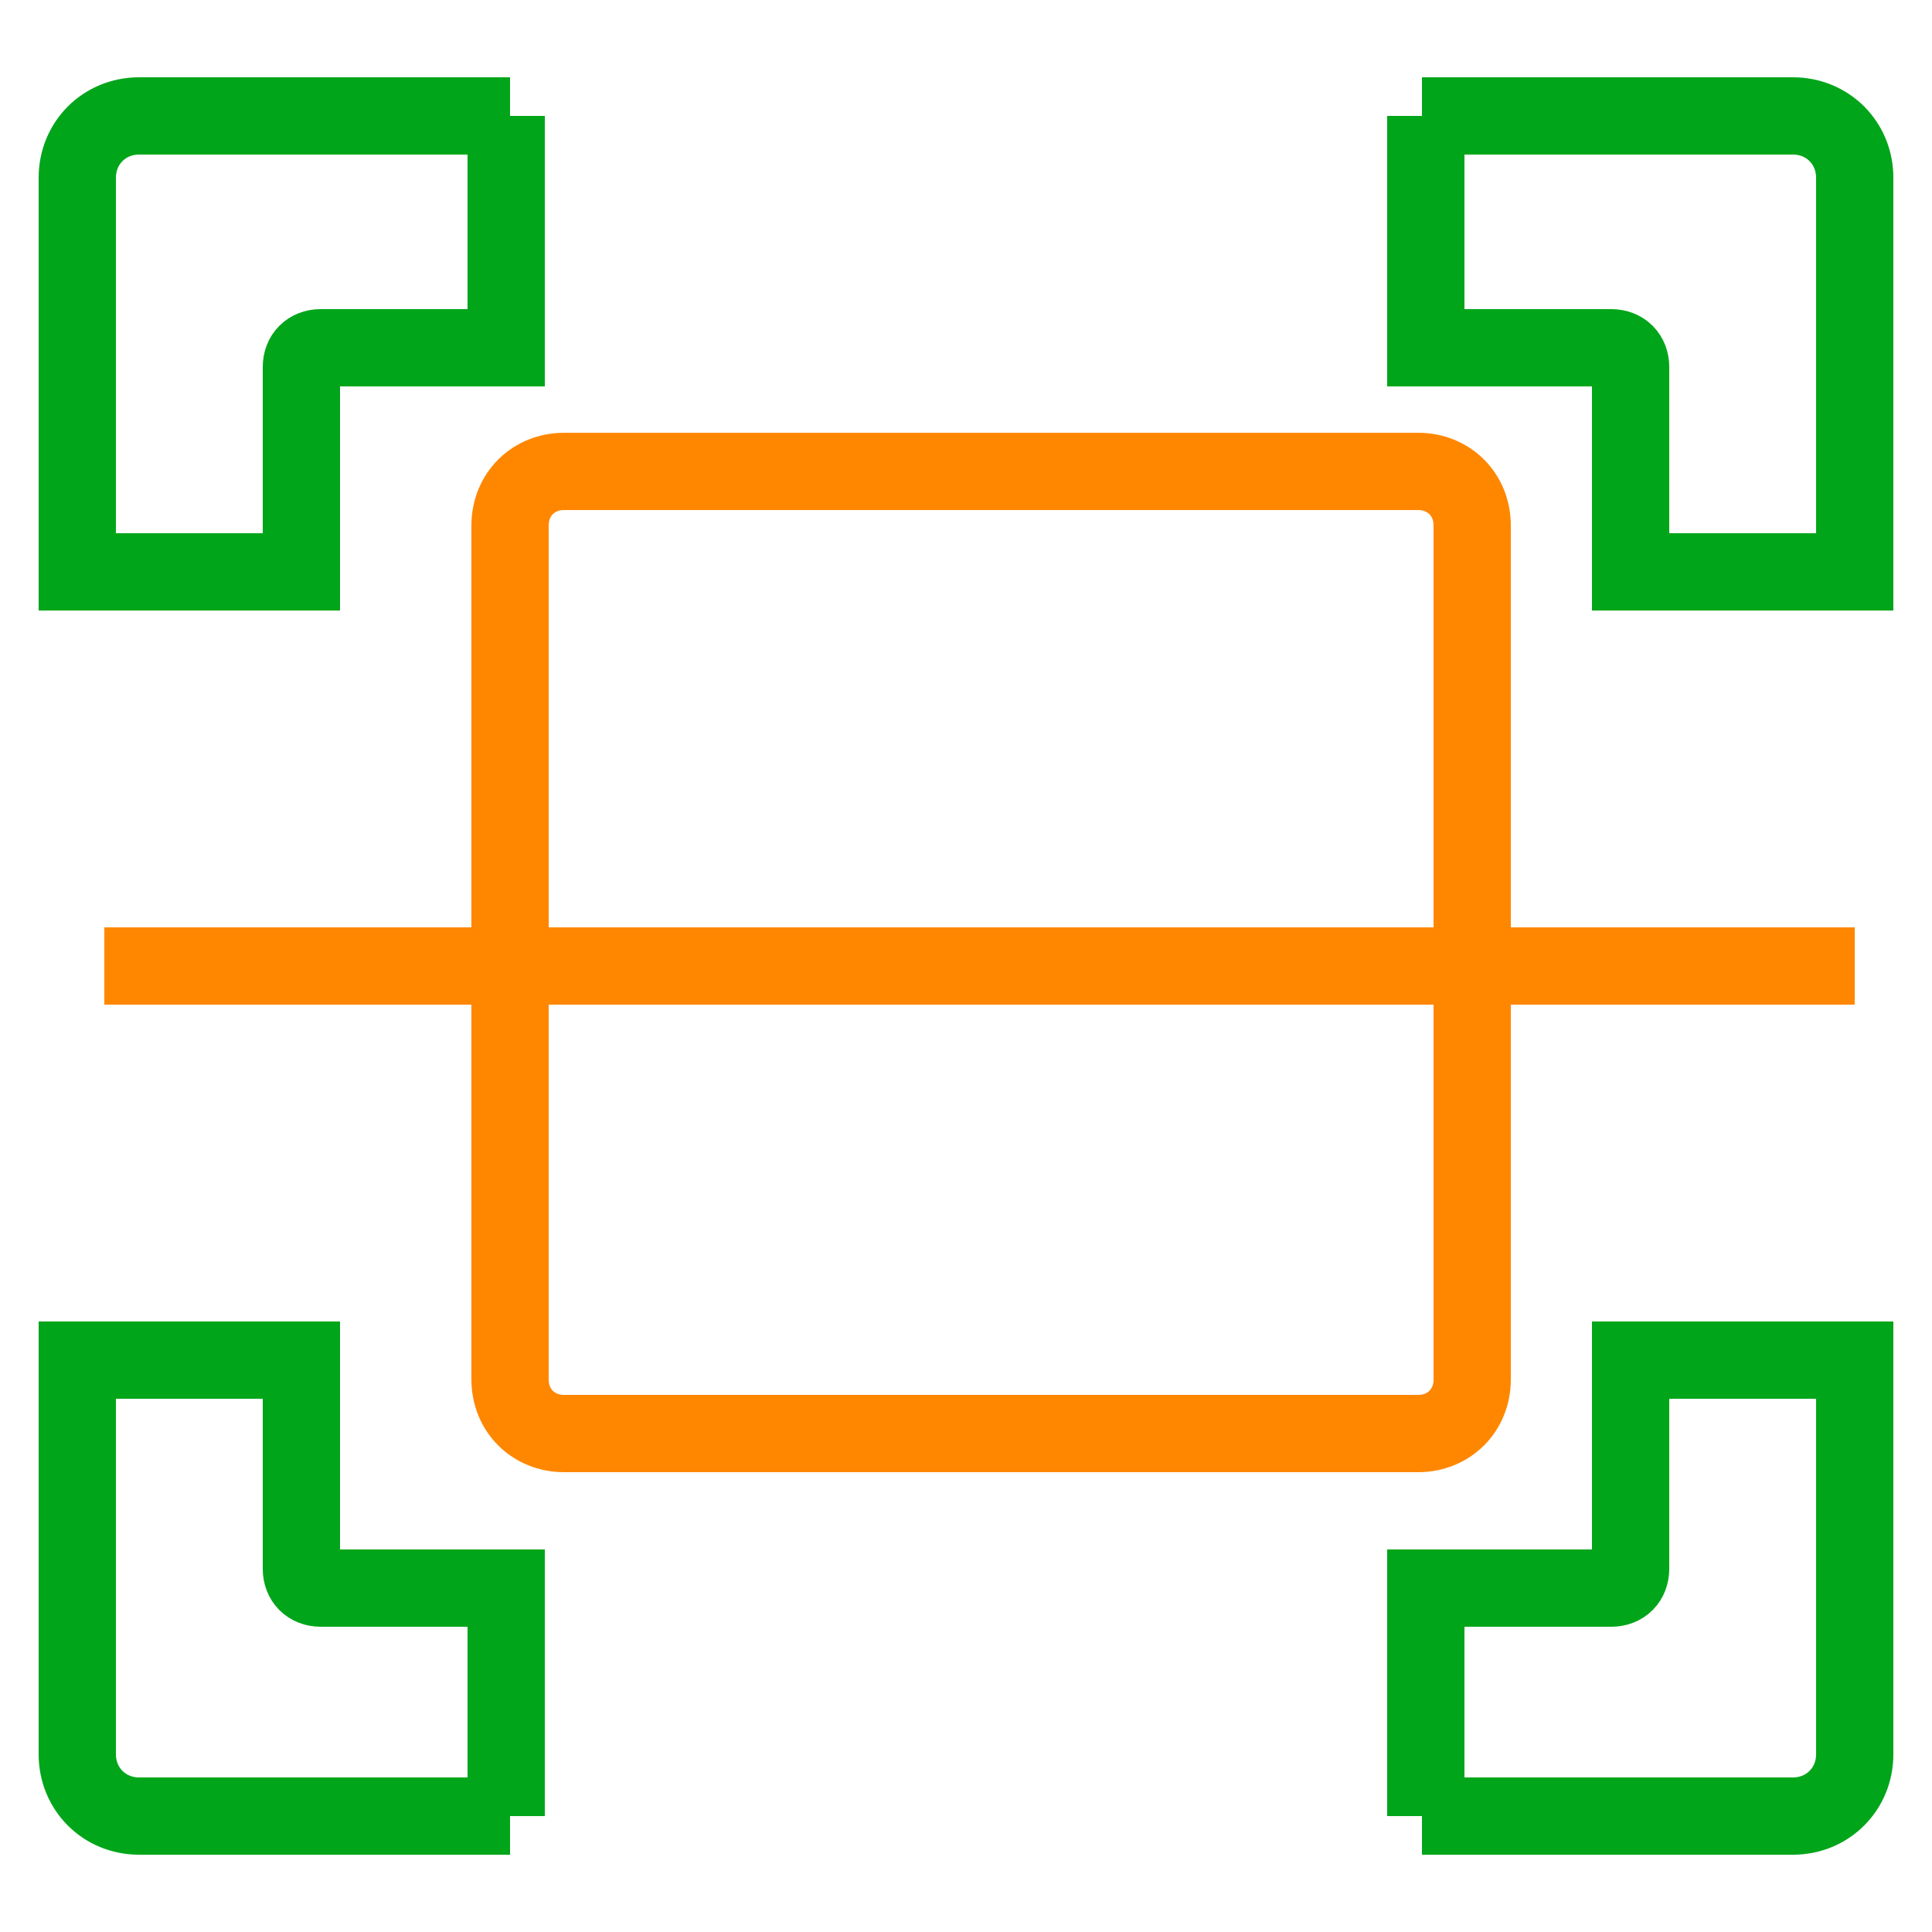 <svg version="1.1" id="Layer_1" xmlns="http://www.w3.org/2000/svg" x="0" y="0" viewBox="0 0 50 50" xml:space="preserve"><style>.st0{display:none}.st1,.st2{display:inline}.st1{fill:none;stroke:#ff8700;stroke-width:2}.st2{stroke:#01a51a}.st2,.st3,.st4{fill:none;stroke-width:2;stroke-linecap:round}.st3{display:inline;stroke:#ff8700}.st4{stroke:#009ce0}.st4,.st5{display:inline}.st10,.st6{fill:none;stroke-width:2}.st6{stroke:#ff8700;stroke-linecap:round}.st10{display:inline;stroke:#01a51a}</style><g class="st0"><path class="st1" d="M9.5 24.7V3c0-.8.7-1.5 1.5-1.5h28c.8 0 1.5.7 1.5 1.5v21.1"/><path class="st1" d="M35.9 23.8V7c0-.8-.7-1.5-1.5-1.5H16.2c-.8 0-1.5.7-1.5 1.5v17"/><path class="st2" d="M14.8 46.1h21.1"/><path class="st3" d="M17.4 42.8h11.9"/><path class="st1" d="M19.2 31.3h-4.4v-4.6h4.4c1.2 0 2.2 1 2.2 2.3 0 1.2-1 2.3-2.2 2.3z"/><path class="st2" d="M40.5 24v23.4c0 .6-.5 1.1-1.1 1.1H37c-.6 0-1.1-.5-1.1-1.1V24m-21.1 0v23.4c0 .6-.5 1.1-1.1 1.1h-3c-.6 0-1.1-.5-1.1-1.1V24.3"/></g><g class="st0"><path class="st4" d="M46.1 48.1V2.7m-2.4-.3h4.7m-4.7 46h4.7m-4.7-23.3h4.7"/><path class="st1" d="M1.6 25V3.1c0-.8.7-1.5 1.6-1.5h33.7c.9 0 1.6.7 1.6 1.5v21.6"/><path class="st2" d="M38.4 24.3v22.5c0 .9-.7 1.6-1.6 1.6H3.1c-.9 0-1.6-.7-1.6-1.6V24.6"/></g><g class="st0"><g class="st5"><path class="st6" d="M25.3 8.6V1m0 48v-7.6"/></g><path class="st3" d="M36.7 13.3l5.2-5.2M8.1 41.9l5.2-5.2"/><g class="st5"><path class="st6" d="M41.4 25.3H49m-48 0h7.6"/></g><path class="st3" d="M36.7 36.7l5.2 5.2M8.1 8.1l5.2 5.2"/><path class="st4" d="M25.3 10.7c7.9 0 14.4 6.5 14.4 14.6s-6.4 14.6-14.4 14.6"/><path class="st2" d="M25.3 39.9c-7.9 0-14.4-6.5-14.4-14.6s6.4-14.6 14.4-14.6"/></g><g fill="none" stroke-width="2"><path d="M36.7 37.1H14.6c-.8 0-1.4-.6-1.4-1.4h0V13.6c0-.8.6-1.4 1.4-1.4h22.1c.8 0 1.4.6 1.4 1.4v22.1c0 .8-.6 1.4-1.4 1.4h0zM2.7 25H48" stroke="#ff8700"/><path d="M13.2 3H3.6C2.7 3 2 3.7 2 4.6v10.2h5.8V9.5c0-.3.2-.5.5-.5h4.8V3zm23.6 0h9.6c.9 0 1.6.7 1.6 1.6v10.2h-5.8V9.5c0-.3-.2-.5-.5-.5 0 0 0 0 0 0h-4.8V3zM13.2 47H3.6c-.9 0-1.6-.7-1.6-1.6V35.2h5.8v5.4c0 .3.2.5.5.5h4.8V47zm23.6 0h9.6c.9 0 1.6-.7 1.6-1.6V35.2h-5.8v5.4c0 .3-.2.5-.5.5 0 0 0 0 0 0h-4.8V47z" stroke="#01a51a"/></g><g class="st0"><path class="st4" d="M1 11.6V2.9c0-.7.6-1.2 1.2-1.2h.2c5.4.9 25.2 3.8 45.1 0 .7-.1 1.3.3 1.4 1v8.9"/><path d="M49 15.1v8.7c0 .7-.6 1.2-1.2 1.2h-.2c-5.4-.9-25.2-3.8-45.1 0-.7.1-1.3-.3-1.4-1v-8.9" fill="none" stroke="#00a51a" stroke-width="2" stroke-linecap="round"/><path class="st1" d="M12 47.8H3.6v-4.9c0-1.6 1.1-3 2.4-3h3.6c1.3 0 2.4 1.3 2.4 3v4.9zm8.5 0H12v-4.9c0-1.6 1.1-3 2.4-3H18c1.3 0 2.4 1.3 2.4 3v4.9zm8.7 0h-8.4v-4.9c0-1.6 1.1-3 2.4-3h3.6c1.3 0 2.4 1.3 2.4 3v4.9zm8.5 0h-8.4v-4.9c0-1.6 1.1-3 2.4-3h3.6c1.3 0 2.4 1.3 2.4 3v4.9zm8.7 0H38v-4.9c0-1.6 1.1-3 2.4-3H44c1.3 0 2.4 1.3 2.4 3v4.9zM8.1 39.4v-3.1c0-1.6 1.1-2.9 2.4-2.9h3.6c1.3 0 2.4 1.3 2.4 2.9v3.2m.1-.1v-3.1c0-1.6 1.1-2.9 2.4-2.9h3.6c1.3 0 2.4 1.3 2.4 2.9v3.2m0 0v-3.1c0-1.6 1.1-2.9 2.4-2.9H31c1.3 0 2.4 1.3 2.4 2.9v3.2m0 0v-3.2c0-1.6 1.1-2.9 2.4-2.9h3.6c1.3 0 2.4 1.3 2.4 2.9v3.2"/></g><g class="st0"><path class="st10" d="M11.3 10.9s-.7 11-4.3 14.6m-1.4 4.6S7.9 32.8 7.9 48m.7-17.9s4.3 2.7 4.3 17.9"/><path class="st2" d="M10.6 25.5s4.6-2.7 6-6.3m2.6-8.6s-.7 4.6-1.7 6"/><path class="st10" d="M38.7 10.9s.7 11 4.3 14.6m1.4 4.6s-2.3 2.7-2.3 17.9m-.7-17.9s-4.3 2.7-4.3 17.9"/><path class="st2" d="M39.4 25.5s-4.6-2.7-6-6.3m-2.6-8.6s.7 4.6 1.7 6"/><path class="st3" d="M23.2 25.3c0 2.3-1.9 4.1-4.1 4.1S15 27.5 15 25.3s1.9-4.1 4.1-4.1 4.1 1.8 4.1 4.1zm11.9 0c0 2.3-1.9 4.1-4.1 4.1-2.3 0-4.1-1.9-4.1-4.1 0-.3 0-.5.1-.8.4-2.2 2.6-3.7 4.9-3.3 1.8.5 3.2 2.2 3.2 4.1zm-11.9-.6h3.6m-7.3 4.8v11.1c0 .8.6 1.4 1.4 1.4h8.7c.8 0 1.4-.6 1.4-1.4V29.5M21.4 42v6m8.2-6v6"/><path d="M27.5 31.6c0-.3.2-.5.5-.5s.5.2.5.5-.2.5-.5.5-.5-.2-.5-.5m-6 0c0-.3.2-.5.5-.5s.5.2.5.5-.2.5-.5.5-.5-.2-.5-.5" fill="#ff8700"/><path class="st3" d="M27.2 33.3c0 1-.8 1.8-1.8 1.8s-1.8-.8-1.8-1.8.8-1.8 1.8-1.8c.9 0 1.8.8 1.8 1.8zm-3.4 6.1s1.8 1.5 3.3 0m-1.8-4.3v4.6"/><path class="st1" d="M39.7 30.1H48v-4.6h-8.3c-1.3 0-2.3 1-2.3 2.3 0 1.3 1 2.3 2.3 2.3z"/><path class="st3" d="M32.4 10.8H2m45.7 0H35.1"/><path class="st1" d="M10.3 30.1H2v-4.6h8.3c1.3 0 2.3 1 2.3 2.3 0 1.3-1 2.3-2.3 2.3z"/><path d="M46.4 48H3.6c-.9 0-1.6-.7-1.6-1.6h0V3.6C2 2.7 2.7 2 3.6 2h42.7c1 0 1.7.7 1.7 1.6v42.7c0 1-.7 1.7-1.6 1.7z" fill="none" stroke="#009ce0" stroke-width="2"/></g></svg>